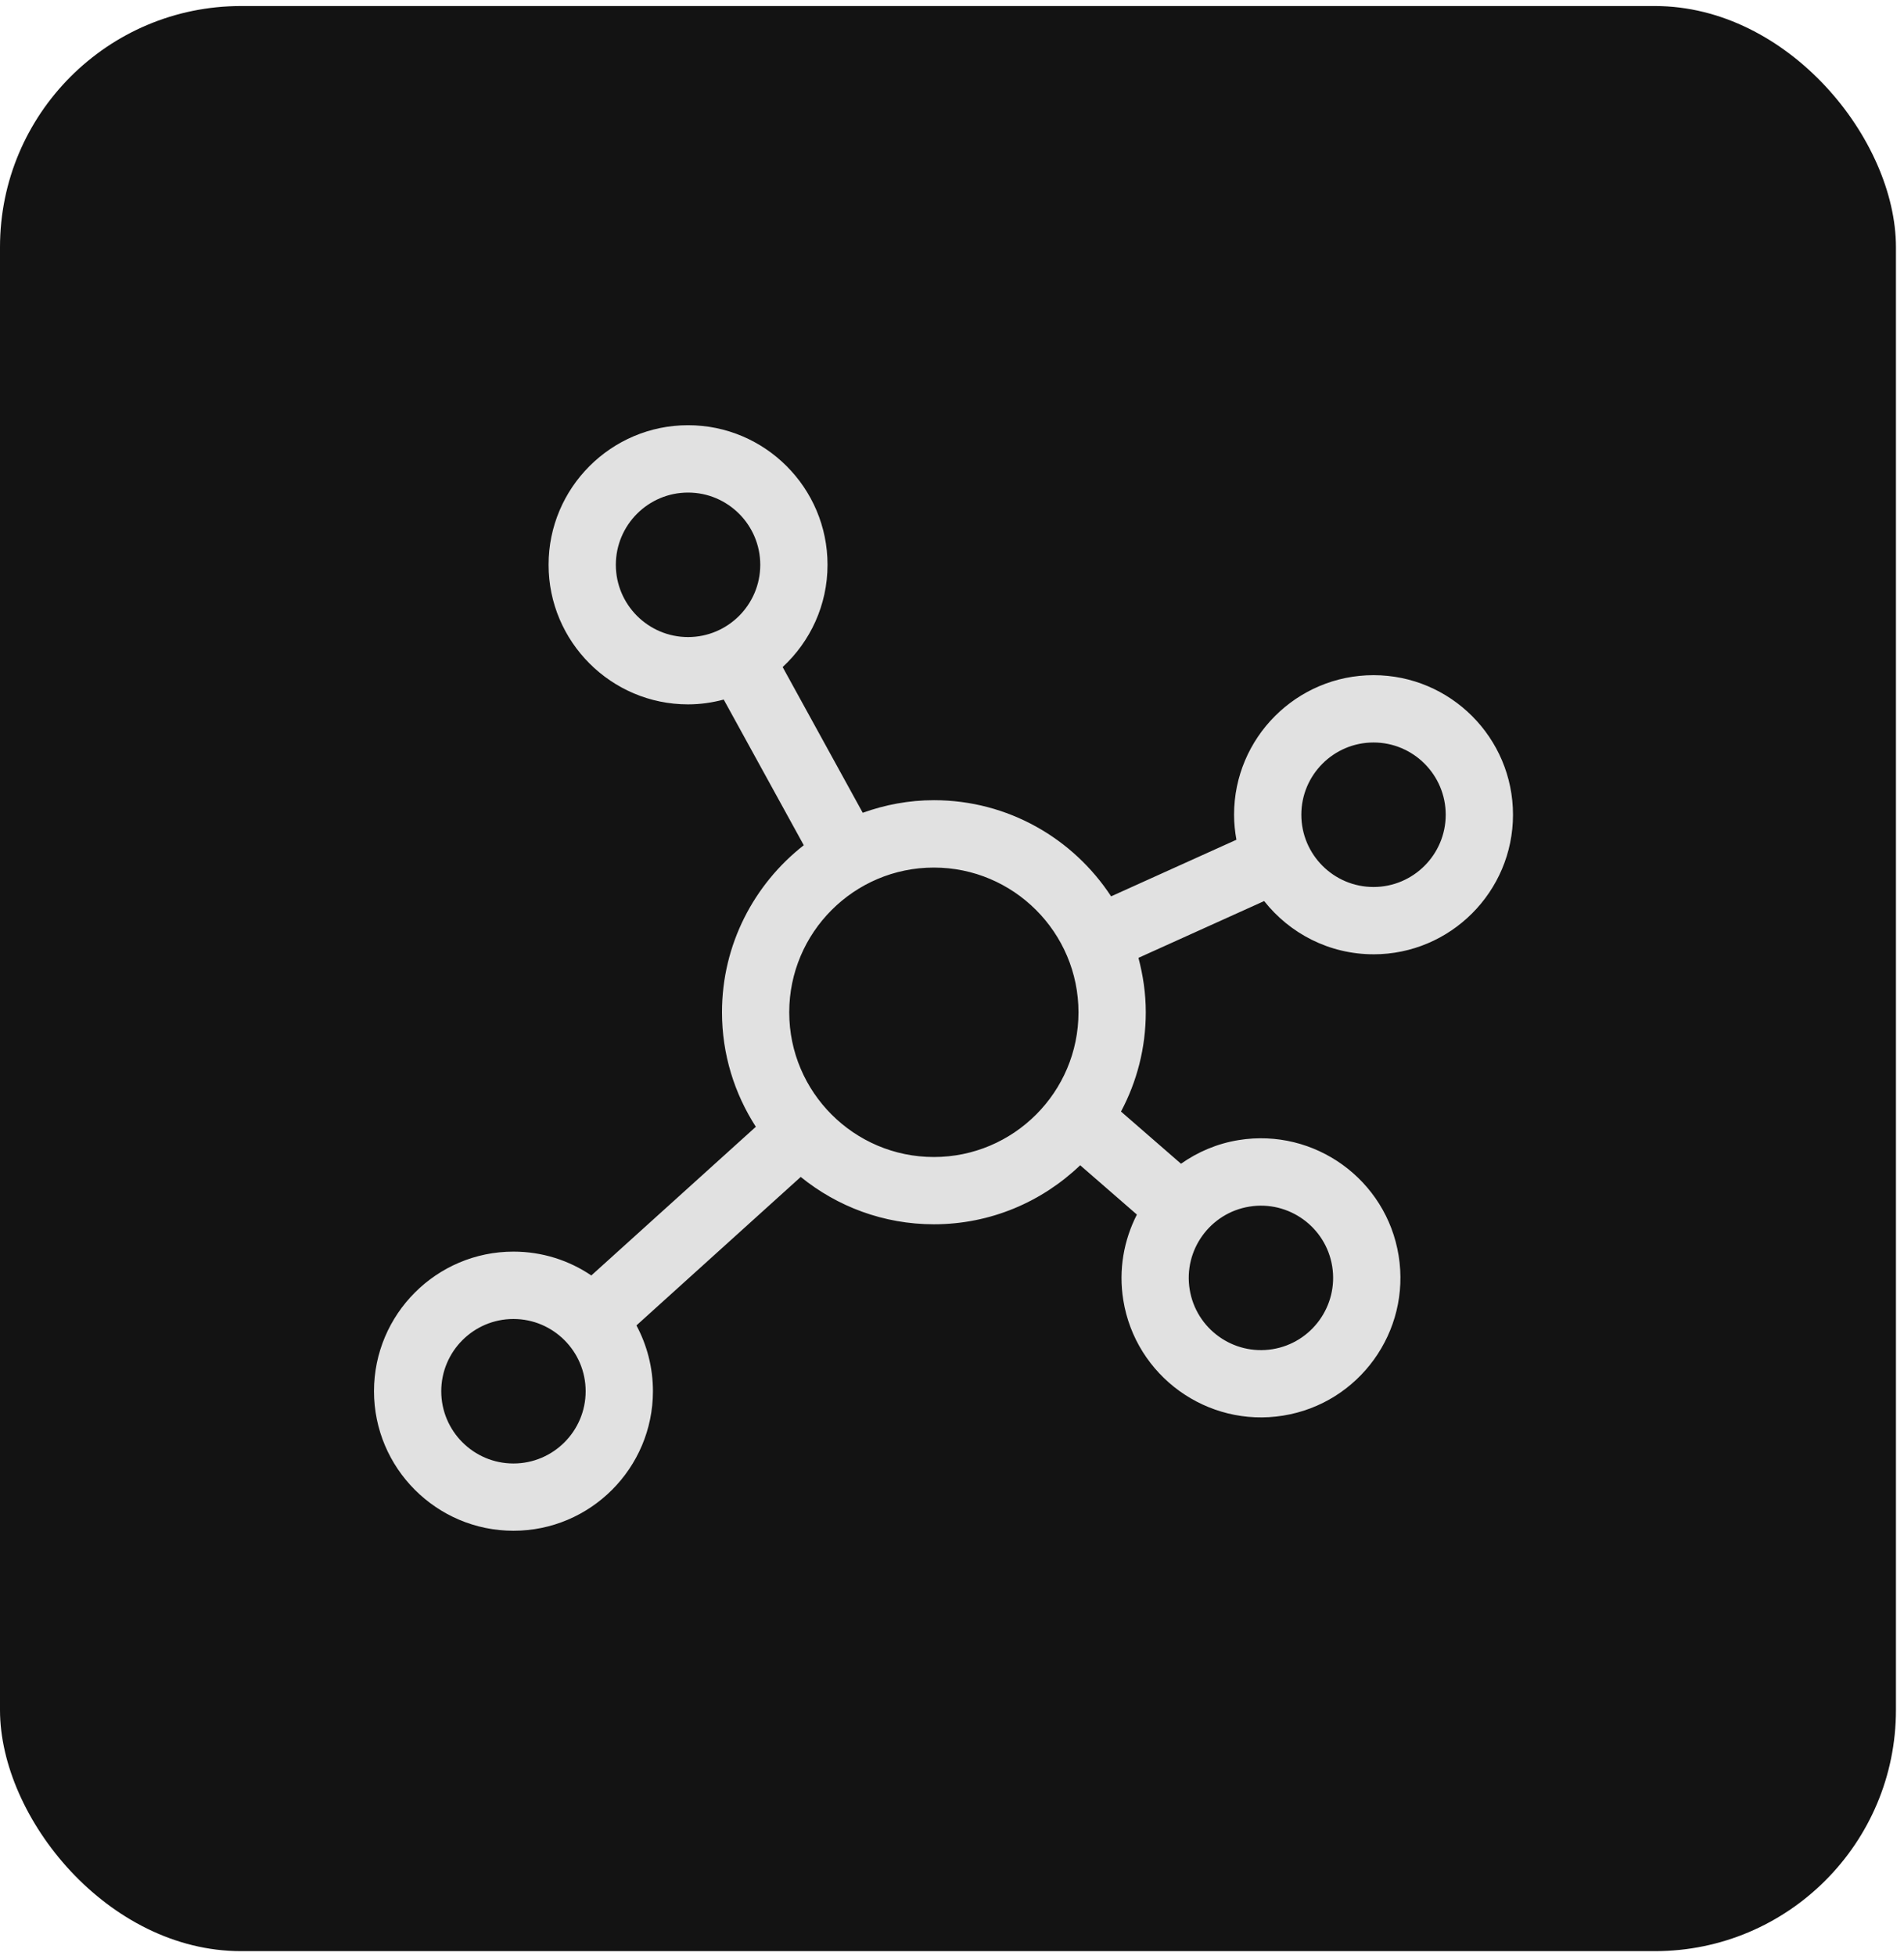 <svg width="112" height="115" viewBox="0 0 112 115" fill="none" xmlns="http://www.w3.org/2000/svg" alt="icon">
<rect y="0.355" width="111.526" height="114.361" rx="14.177" fill="#131313"/>
<path d="M80.796 56.108C85.32 56.108 89 52.426 89 47.902C89 43.377 85.322 39.696 80.796 39.696C76.272 39.696 72.592 43.377 72.592 47.902C72.592 48.405 72.644 48.894 72.731 49.372L65.359 52.7C63.131 49.301 59.294 47.047 54.936 47.047C53.466 47.047 52.059 47.316 50.749 47.787L46.038 39.219C47.659 37.719 48.678 35.583 48.678 33.206C48.678 28.681 44.998 25 40.475 25C35.951 25 32.269 28.681 32.269 33.206C32.269 37.731 35.951 41.413 40.475 41.413C41.202 41.413 41.902 41.309 42.572 41.13L47.281 49.695C44.359 51.979 42.47 55.528 42.47 59.515C42.47 61.995 43.207 64.304 44.461 66.248L34.784 74.99C33.475 74.105 31.899 73.588 30.205 73.588C25.68 73.588 22 77.269 22 81.794C22 86.319 25.68 90 30.205 90C34.728 90 38.408 86.319 38.408 81.794C38.408 80.395 38.055 79.08 37.438 77.927L47.102 69.197C49.243 70.934 51.969 71.981 54.936 71.981C58.273 71.981 61.302 70.654 63.54 68.511L66.876 71.41C66.109 72.91 65.787 74.653 66.076 76.44C66.797 80.906 71.019 83.951 75.484 83.229C79.953 82.508 82.995 78.287 82.272 73.821C81.551 69.354 77.331 66.309 72.866 67.03C71.6 67.234 70.454 67.728 69.471 68.421L65.941 65.353C66.869 63.61 67.399 61.625 67.399 59.515C67.399 58.407 67.239 57.34 66.967 56.316L74.362 52.977C75.865 54.88 78.188 56.107 80.796 56.107L80.796 56.108ZM36.226 33.208C36.226 30.866 38.133 28.96 40.475 28.96C42.815 28.96 44.721 30.865 44.721 33.208C44.721 35.551 42.817 37.456 40.475 37.456C38.132 37.456 36.226 35.549 36.226 33.208ZM30.203 86.045C27.861 86.045 25.956 84.14 25.956 81.797C25.956 79.454 27.86 77.549 30.203 77.549C32.543 77.549 34.45 79.454 34.45 81.797C34.45 84.139 32.544 86.045 30.203 86.045ZM54.933 68.026C50.242 68.026 46.425 64.208 46.425 59.518C46.425 54.826 50.243 51.008 54.933 51.008C59.624 51.008 63.44 54.827 63.44 59.518C63.441 64.208 59.626 68.026 54.933 68.026ZM73.497 70.941C75.808 70.567 77.992 72.143 78.365 74.456C78.738 76.766 77.162 78.952 74.851 79.325C72.539 79.698 70.354 78.123 69.981 75.811C69.605 73.499 71.183 71.313 73.497 70.941ZM80.796 43.654C83.137 43.654 85.042 45.559 85.042 47.902C85.042 50.243 83.138 52.15 80.796 52.15C78.453 52.15 76.549 50.245 76.549 47.902C76.548 45.559 78.453 43.654 80.796 43.654Z" fill="#E1E1E1"/>
</svg>
